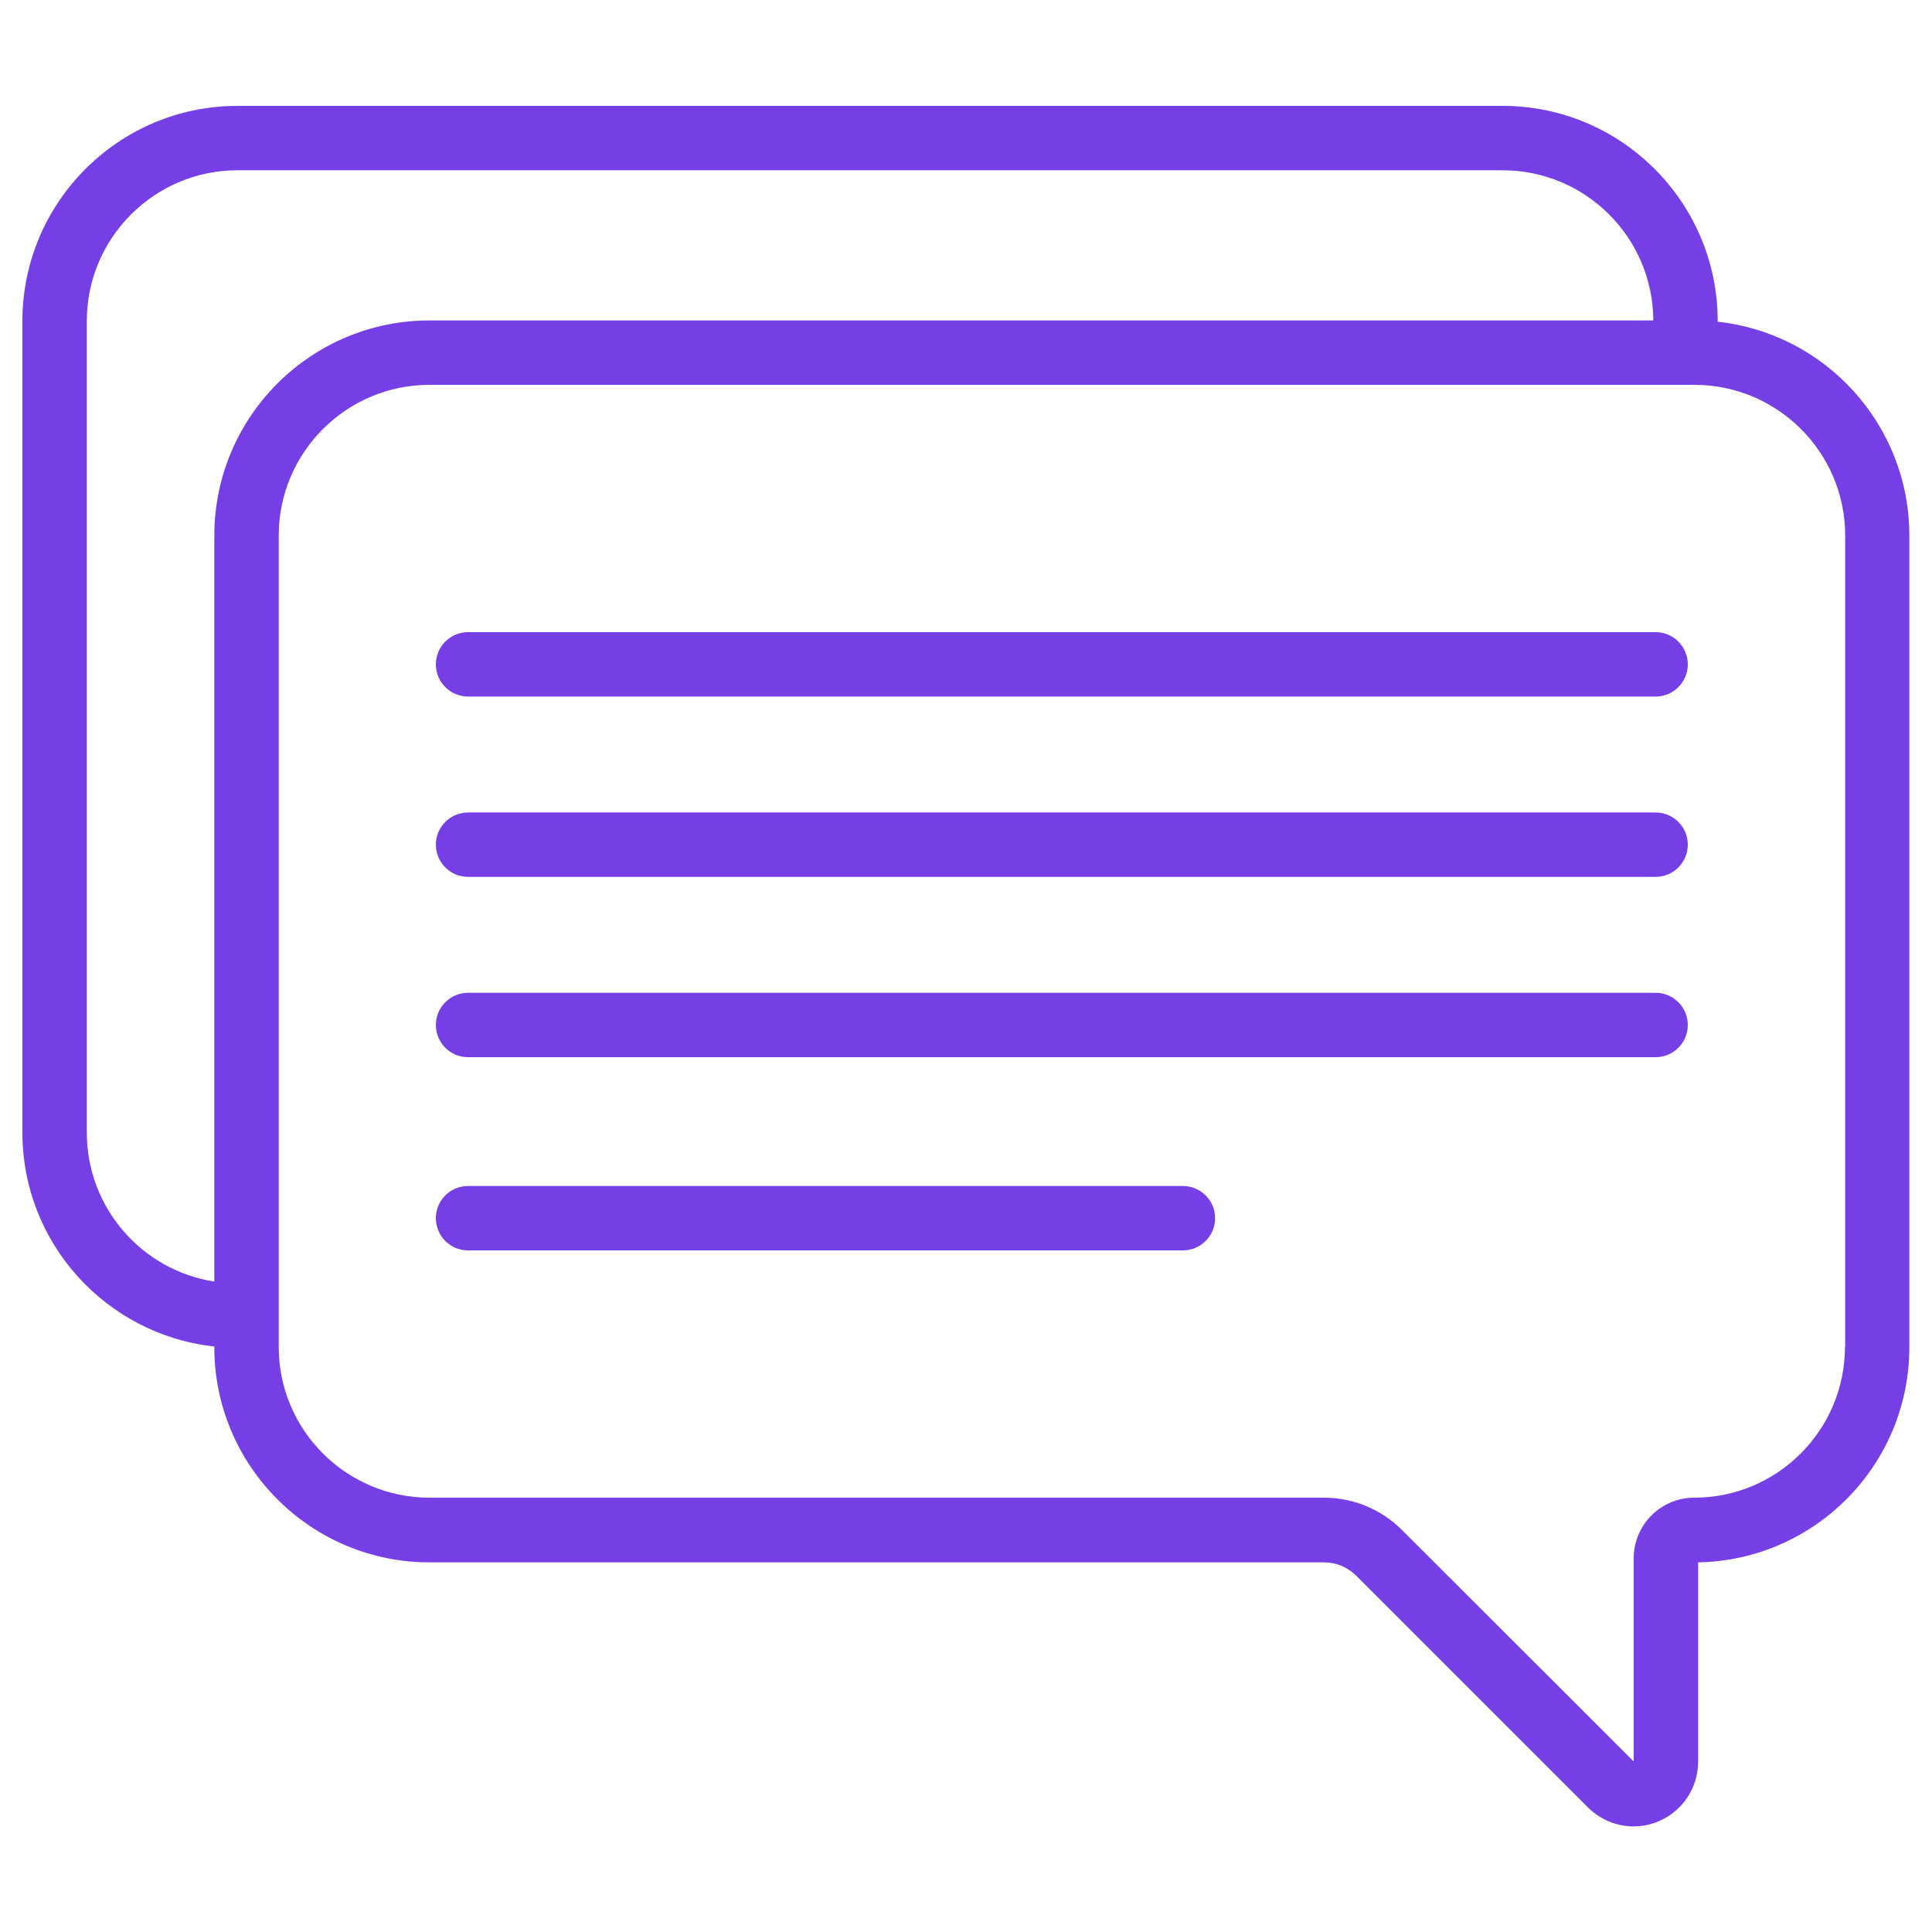 <svg id="Layer_1" style="enable-background:new 0 0 750 750;" version="1.1" viewBox="0 0 750 750" xml:space="preserve" xmlns="http://www.w3.org/2000/svg" xmlns:xlink="http://www.w3.org/1999/xlink"><style type="text/css">
	.st0{fill:#414042;}
</style><g><path d="M642.7,245.4h-461c-6.9,0-12.5,5.6-12.5,12.5s5.6,12.5,12.5,12.5h461c6.9,0,12.5-5.6,12.5-12.5   S649.6,245.4,642.7,245.4z" fill="#753fe5" opacity="1" original-fill="#6b2cf7"></path><path d="M642.7,315.4h-461c-6.9,0-12.5,5.6-12.5,12.5s5.6,12.5,12.5,12.5h461c6.9,0,12.5-5.6,12.5-12.5   S649.6,315.4,642.7,315.4z" fill="#753fe5" opacity="1" original-fill="#6b2cf7"></path><path d="M642.7,385.4h-461c-6.9,0-12.5,5.6-12.5,12.5s5.6,12.5,12.5,12.5h461c6.9,0,12.5-5.6,12.5-12.5   S649.6,385.4,642.7,385.4z" fill="#753fe5" opacity="1" original-fill="#6b2cf7"></path><path d="M459.2,460.4H181.7c-6.9,0-12.5,5.6-12.5,12.5s5.6,12.5,12.5,12.5h277.5c6.9,0,12.5-5.6,12.5-12.5   S466.1,460.4,459.2,460.4z" fill="#753fe5" opacity="1" original-fill="#6b2cf7"></path><path d="M666.8,124.9v-0.3c0-46-37.4-83.5-83.5-83.5H92.2c-46,0-83.5,37.4-83.5,83.5v315.1c0,43,32.7,78.5,74.5,83v0.3   c0,46,37.4,83.5,83.5,83.5h347.2c4.8,0,9.3,1.9,12.6,5.2l89.9,89.9c4.8,4.8,11.2,7.4,17.7,7.4c3.2,0,6.5-0.6,9.6-1.9   c9.4-3.9,15.5-13,15.5-23.2v-77.4c45.4-0.8,82-37.9,82-83.5V207.9C741.2,164.9,708.6,129.4,666.8,124.9z M83.2,207.9v289.6   c-28-4.3-49.5-28.6-49.5-57.8V124.6c0-32.2,26.2-58.5,58.5-58.5h491.1c32.2,0,58.4,26.1,58.5,58.3H166.7   C120.7,124.4,83.2,161.8,83.2,207.9z M716.2,522.9c0,32.2-26.2,58.5-58.5,58.5c-13,0-23.5,10.6-23.5,23.5v78.8c0,0,0,0,0,0   c0,0-0.1,0-0.1,0c0,0,0,0,0,0L544.3,594c-8.1-8.1-18.9-12.6-30.3-12.6H166.7c-32.2,0-58.5-26.2-58.5-58.5V207.9   c0-32.2,26.2-58.5,58.5-58.5h491.1c32.2,0,58.5,26.2,58.5,58.5V522.9z" fill="#753fe5" opacity="1" original-fill="#6b2cf7"></path></g></svg>